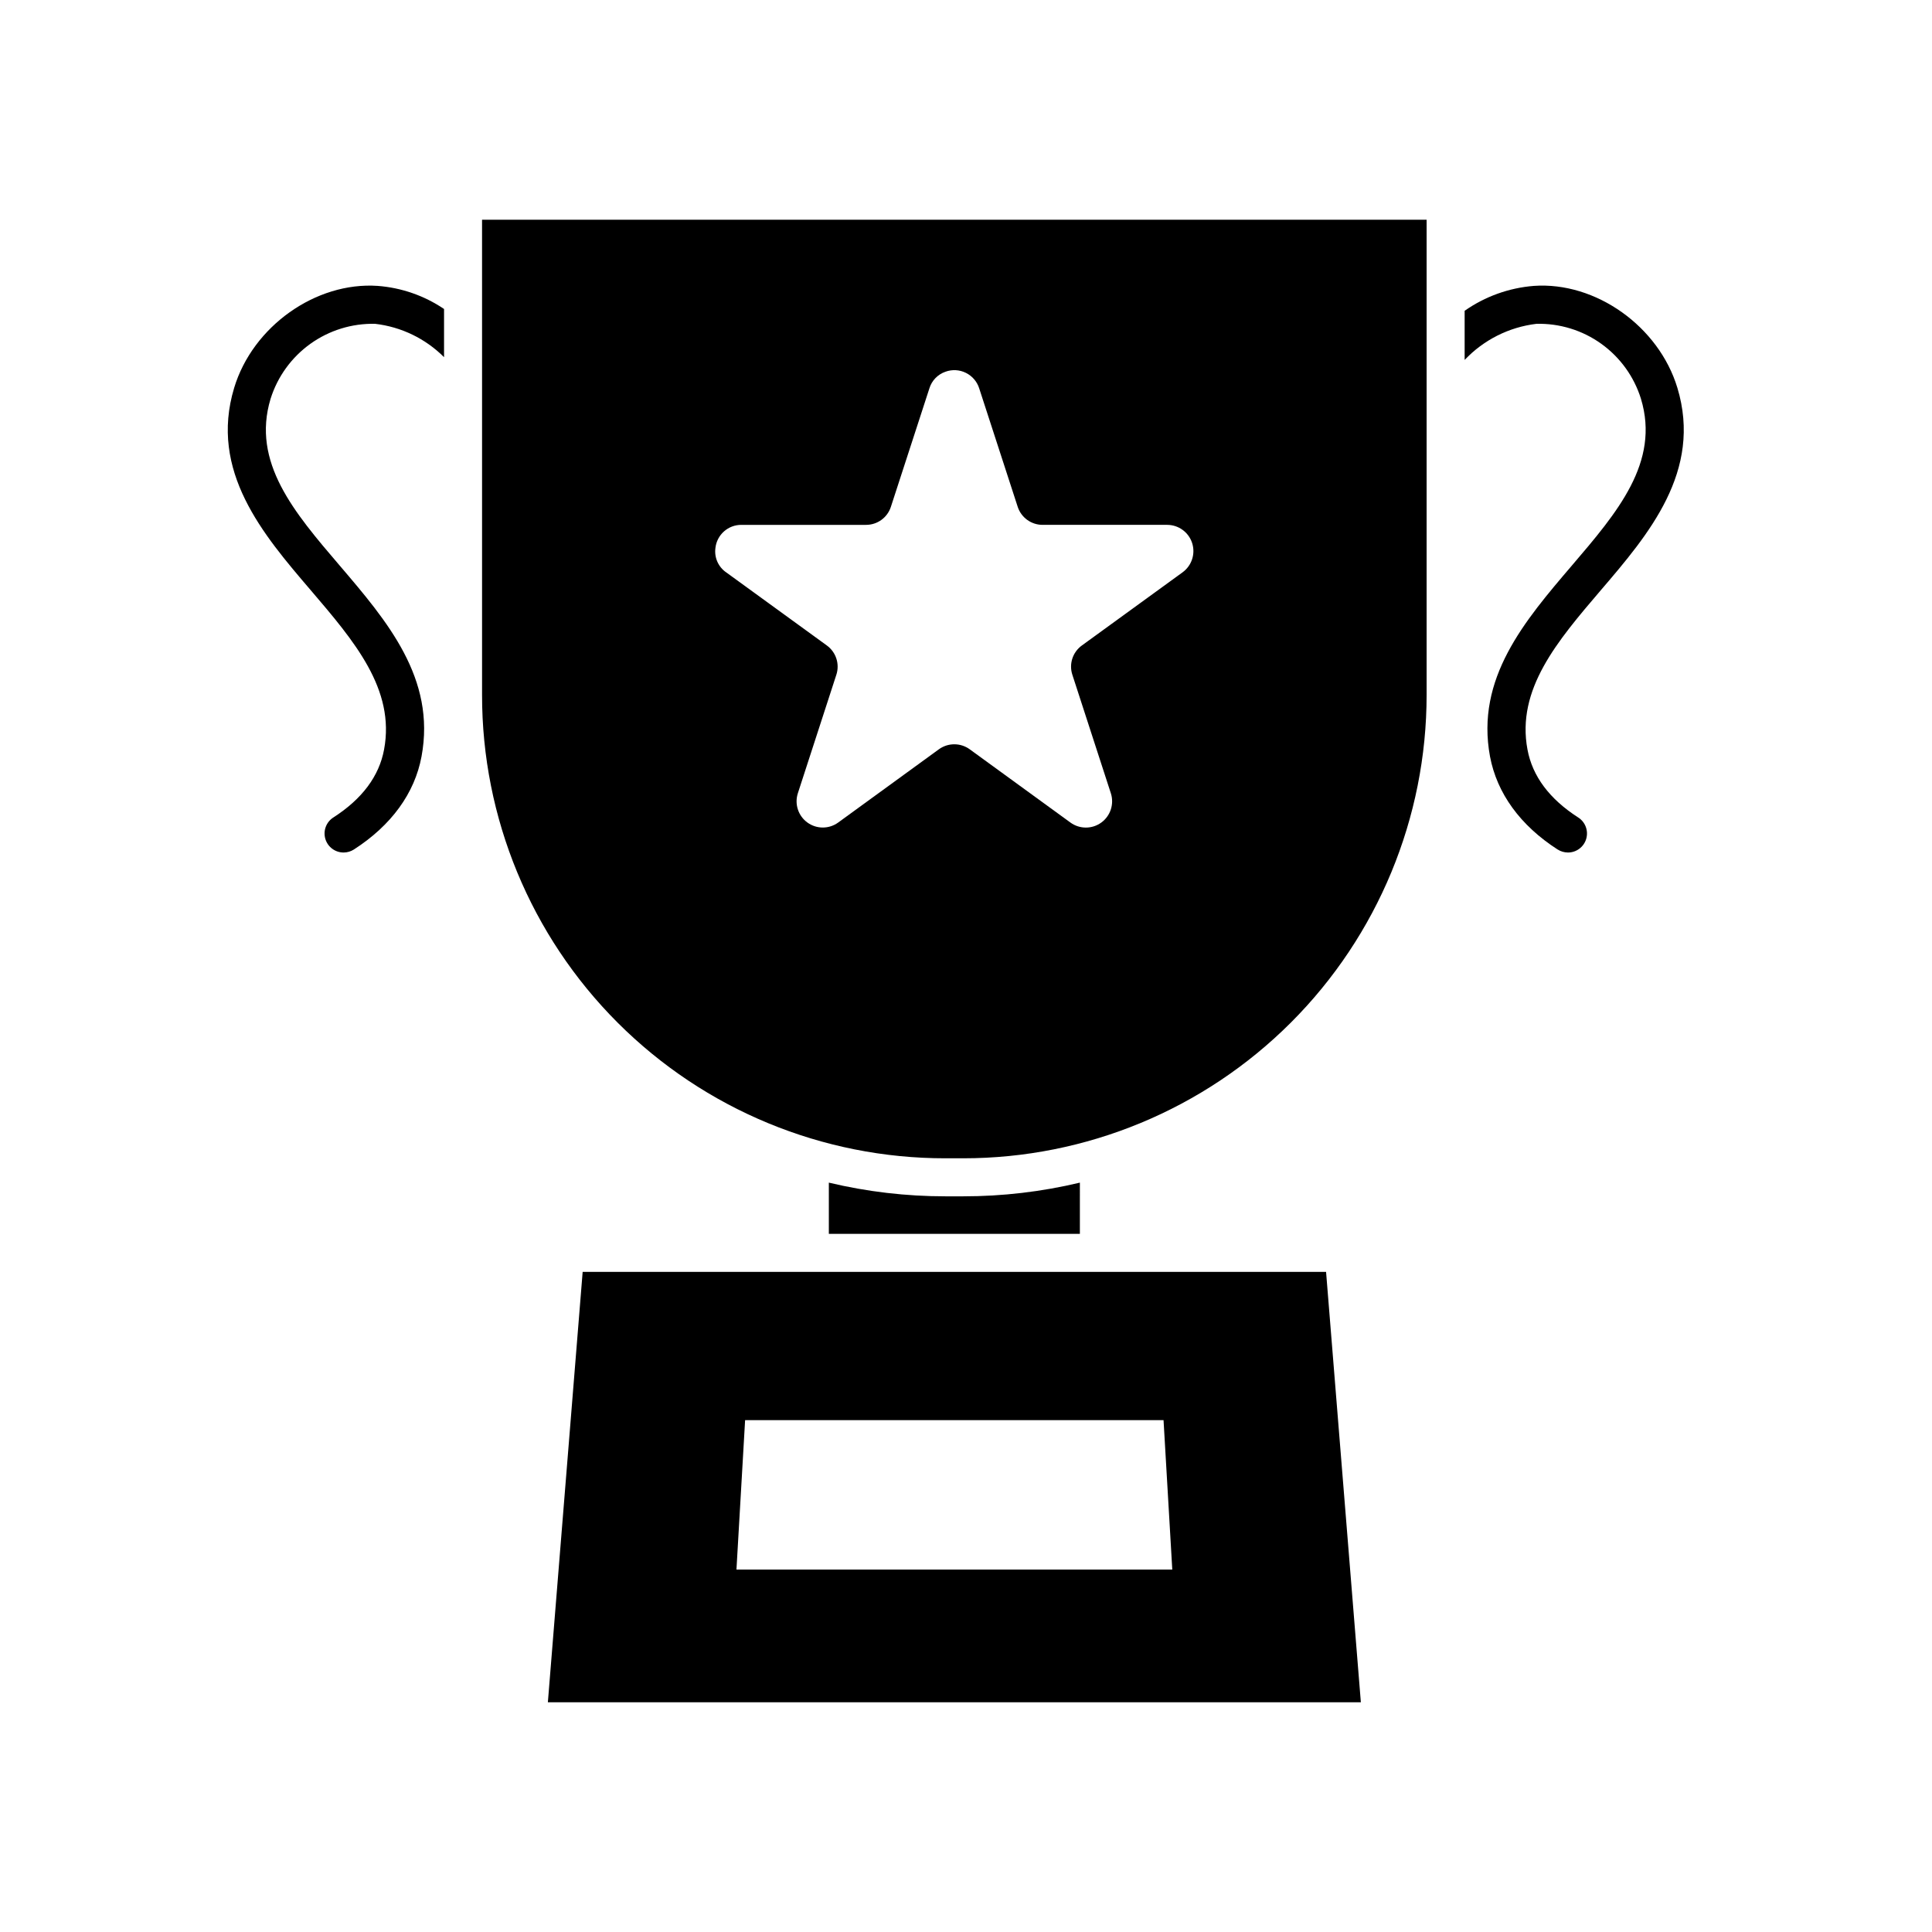 <?xml version="1.0" encoding="UTF-8"?>
<!-- Uploaded to: ICON Repo, www.iconrepo.com, Generator: ICON Repo Mixer Tools -->
<svg fill="#000000" width="800px" height="800px" version="1.1" viewBox="144 144 512 512" xmlns="http://www.w3.org/2000/svg">
 <g>
  <path d="m271.75 234.55v93.582c-0.035 32.586 12.895 63.852 35.938 86.891 23.043 23.043 54.305 35.973 86.891 35.938h4.66c32.578 0.008 63.824-12.934 86.859-35.969 23.035-23.035 35.977-54.281 35.969-86.859v-125.9h-250.32zm61.844 54.664c0.395-3.508 3.371-6.148 6.902-6.121h33c3.008 0.012 5.676-1.922 6.598-4.785l10.203-31.387v-0.004c0.633-2.062 2.215-3.699 4.258-4.406 1.77-0.645 3.723-0.539 5.41 0.297 1.688 0.832 2.965 2.316 3.531 4.109l10.203 31.387v0.004c0.93 2.856 3.594 4.789 6.598 4.785h33.027c3.004 0.008 5.668 1.945 6.598 4.805 0.926 2.859-0.09 5.992-2.519 7.766l-26.703 19.398 0.004-0.004c-2.438 1.766-3.457 4.902-2.519 7.762l10.203 31.414v-0.004c0.918 2.863-0.105 5.996-2.543 7.762-2.434 1.766-5.731 1.766-8.164-0.004l-26.703-19.422c-2.434-1.762-5.727-1.762-8.16 0l-26.703 19.422c-2.434 1.758-5.723 1.754-8.148-0.012-2.43-1.762-3.449-4.887-2.531-7.746l10.203-31.414v0.004c0.934-2.859-0.086-5.996-2.519-7.762l-26.703-19.398v0.004c-2.078-1.449-3.168-3.941-2.82-6.449z"/>
  <path d="m430.18 457.41c-10.133 2.418-20.516 3.633-30.934 3.629h-4.66c-10.418 0.004-20.801-1.211-30.934-3.629v13.578h66.527z"/>
  <path d="m430.18 481.06h-131.77l-9.219 114.06h215.45l-9.219-114.06zm-91.012 78.895 2.293-39.598h110.89l2.316 39.598z"/>
  <path d="m206.06 246.77c-6.676 22.094 7.633 38.867 20.277 53.629 11.539 13.504 22.445 26.25 19.445 42.246-1.309 7.055-5.82 13.098-13.426 17.984-1.898 1.203-2.773 3.516-2.141 5.672 0.633 2.156 2.613 3.637 4.863 3.625 0.965-0.008 1.906-0.285 2.719-0.809 9.898-6.375 16.098-14.887 17.91-24.637 3.856-20.707-9.145-35.922-21.715-50.633-12.016-14.055-23.375-27.332-18.289-44.16v0.004c1.84-5.871 5.539-10.98 10.535-14.566 5-3.586 11.027-5.449 17.176-5.309 6.91 0.801 13.348 3.918 18.262 8.84v-12.77c-5.227-3.535-11.289-5.644-17.582-6.121-16.422-1.133-33.125 10.754-38.035 27.004z"/>
  <path d="m588.52 246.77c-4.914-16.246-21.613-28.164-38.039-27.004h0.004c-6.594 0.523-12.926 2.801-18.34 6.598v13.023c5.027-5.312 11.754-8.699 19.02-9.57 6.152-0.156 12.188 1.699 17.188 5.289 5 3.586 8.695 8.707 10.52 14.586 5.09 16.828-6.273 30.102-18.289 44.16-12.57 14.711-25.566 29.926-21.715 50.633 1.84 9.75 8.012 18.262 17.91 24.637l0.004-0.004c0.812 0.52 1.754 0.797 2.719 0.809 2.246 0.012 4.231-1.469 4.863-3.625 0.629-2.156-0.242-4.469-2.141-5.672-7.609-4.887-12.117-10.934-13.426-17.984-2.996-15.996 7.91-28.742 19.445-42.246 12.645-14.762 26.953-31.539 20.277-53.629z"/>
 </g>
</svg>